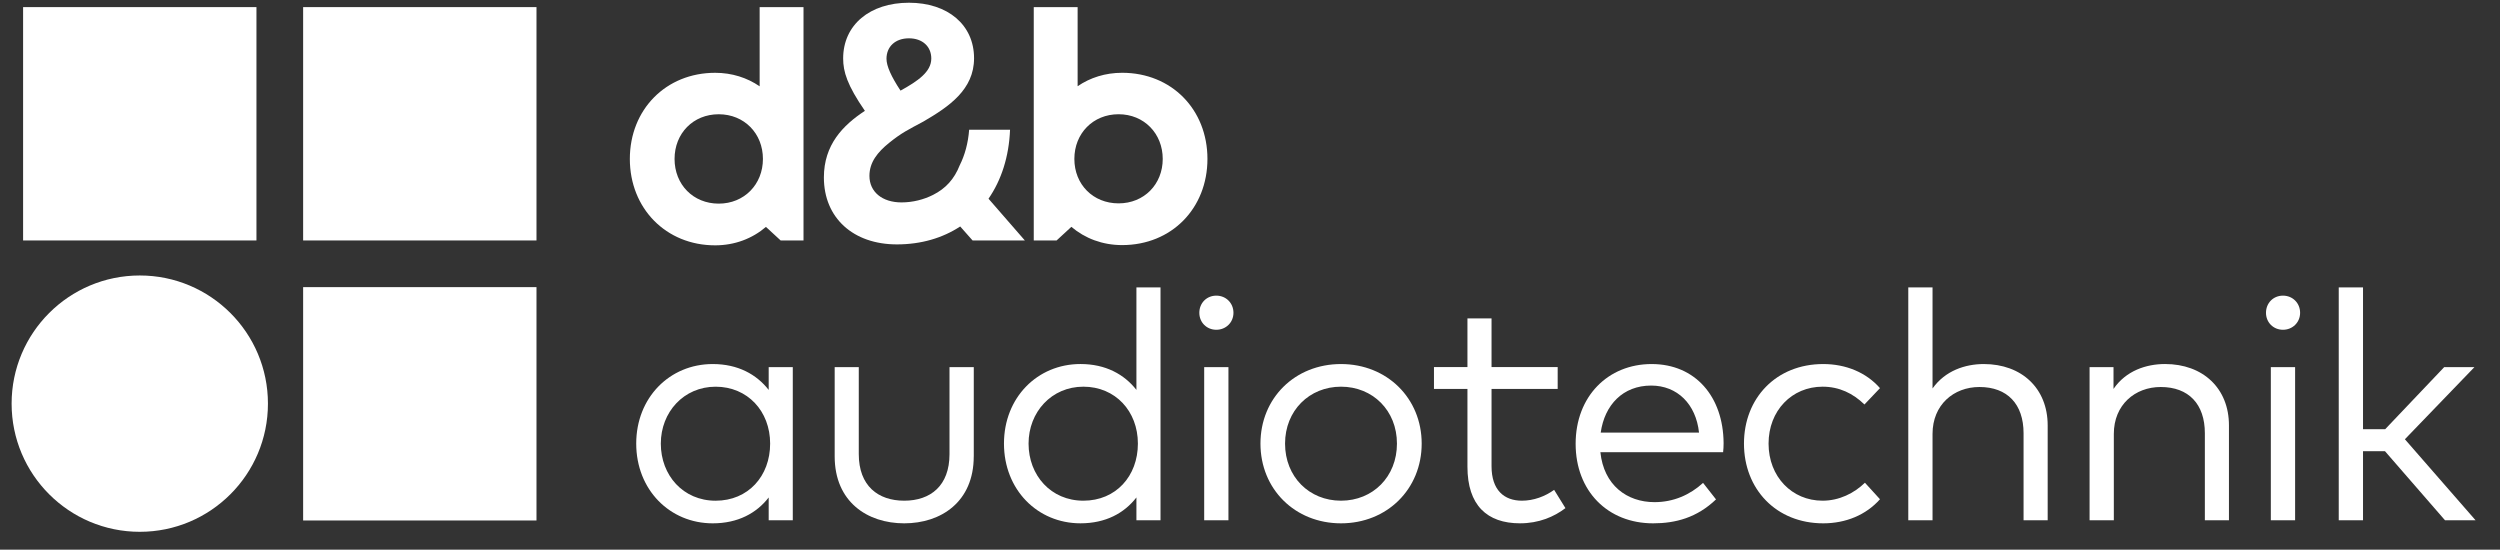 <svg width="141" height="31" viewBox="0 0 141 31" fill="none" xmlns="http://www.w3.org/2000/svg">
<rect x="0" y="0" width="141" height="31" fill="#333333" stroke="none"/>
<g clip-path="url(#clip0_1015_647)">
<path d="M14.464 0.401H1.303V13.562H14.464V0.401Z" fill="white"/>
<path d="M30.258 0.401H17.097V13.562H30.258V0.401Z" fill="white"/>
<path d="M30.258 16.194H17.097V29.355H30.258V16.194Z" fill="white"/>
<path d="M15.112 22.765C15.112 26.757 11.876 29.994 7.884 29.994C3.892 29.994 0.655 26.757 0.655 22.765C0.655 18.773 3.892 15.537 7.884 15.537C11.876 15.537 15.112 18.773 15.112 22.765Z" fill="white"/>
<path d="M63.088 11.47C64.525 11.47 65.578 10.395 65.578 8.963C65.578 7.532 64.525 6.443 63.088 6.443C61.651 6.443 60.594 7.522 60.594 8.963C60.594 10.405 61.651 11.47 63.088 11.47ZM68.1 8.963C68.1 11.748 66.08 13.823 63.289 13.823C62.177 13.823 61.191 13.444 60.425 12.794L59.593 13.561H58.304V0.401H60.778V4.863C61.485 4.379 62.342 4.105 63.289 4.105C66.079 4.105 68.1 6.177 68.1 8.963" fill="white"/>
<path d="M43.029 8.964C43.029 7.522 41.972 6.444 40.535 6.444C39.098 6.444 38.045 7.519 38.045 8.964C38.045 10.409 39.098 11.485 40.535 11.485C41.971 11.485 43.029 10.402 43.029 8.964ZM45.318 0.401V13.562H44.029L43.199 12.797C42.431 13.454 41.442 13.837 40.334 13.837C37.557 13.837 35.523 11.748 35.523 8.964C35.523 6.18 37.558 4.106 40.334 4.106C41.278 4.106 42.137 4.382 42.844 4.868V0.401H45.318Z" fill="white"/>
<path d="M51.265 2.161C52.024 2.161 52.525 2.621 52.525 3.3C52.525 4.056 51.767 4.569 50.79 5.112C50.27 4.325 49.998 3.729 49.998 3.314C49.998 2.625 50.499 2.161 51.264 2.161M55.752 11.207C56.476 10.16 56.907 8.836 56.967 7.316H54.66C54.603 8.069 54.418 8.747 54.127 9.324C53.819 10.102 53.34 10.63 52.626 10.991C52.101 11.256 51.482 11.416 50.844 11.416C49.757 11.416 49.036 10.822 49.036 9.92C49.036 9.147 49.498 8.582 50.143 8.06C50.851 7.488 51.212 7.321 52.079 6.855C53.524 6.014 54.937 5.054 54.937 3.284C54.937 1.409 53.464 0.154 51.264 0.154C49.065 0.154 47.554 1.399 47.554 3.298C47.554 4.04 47.778 4.799 48.78 6.252C47.539 7.066 46.467 8.165 46.467 10.007C46.467 12.292 48.122 13.784 50.586 13.784C51.953 13.784 53.163 13.424 54.155 12.773C54.379 13.028 54.612 13.29 54.853 13.561H57.801C57.073 12.725 56.389 11.94 55.752 11.207Z" fill="white"/>
<path d="M44.713 29.343H43.354V28.057C42.67 28.942 41.621 29.516 40.198 29.516C37.772 29.516 35.883 27.619 35.883 25.019C35.883 22.42 37.772 20.532 40.198 20.532C41.62 20.532 42.67 21.116 43.354 21.991V20.705H44.713V29.342V29.343ZM37.27 25.02C37.27 26.808 38.529 28.24 40.362 28.24C42.196 28.24 43.436 26.854 43.436 25.02C43.436 23.187 42.159 21.81 40.362 21.81C38.565 21.81 37.27 23.242 37.27 25.02Z" fill="white"/>
<path d="M54.919 25.74C54.919 28.303 53.077 29.516 50.998 29.516C48.919 29.516 47.076 28.302 47.076 25.74V20.706H48.435V25.613C48.435 27.4 49.521 28.239 50.998 28.239C52.476 28.239 53.552 27.4 53.552 25.613V20.706H54.921V25.74H54.919Z" fill="white"/>
<path d="M64.094 21.991V16.209H65.453V29.342H64.094V28.056C63.41 28.941 62.362 29.515 60.938 29.515C58.512 29.515 56.624 27.618 56.624 25.018C56.624 22.419 58.512 20.531 60.938 20.531C62.361 20.531 63.41 21.115 64.094 21.99V21.991ZM58.011 25.019C58.011 26.807 59.269 28.239 61.103 28.239C62.936 28.239 64.177 26.853 64.177 25.019C64.177 23.186 62.9 21.809 61.103 21.809C59.306 21.809 58.011 23.241 58.011 25.019Z" fill="white"/>
<path d="M69.567 17.641C69.567 18.188 69.139 18.599 68.6 18.599C68.061 18.599 67.642 18.188 67.642 17.641C67.642 17.094 68.053 16.674 68.6 16.674C69.147 16.674 69.567 17.094 69.567 17.641ZM69.284 29.343H67.916V20.706H69.284V29.343Z" fill="white"/>
<path d="M80.183 25.019C80.183 27.583 78.231 29.516 75.632 29.516C73.032 29.516 71.09 27.583 71.09 25.019C71.09 22.456 73.032 20.532 75.632 20.532C78.231 20.532 80.183 22.465 80.183 25.019ZM72.477 25.019C72.477 26.889 73.836 28.239 75.632 28.239C77.429 28.239 78.788 26.889 78.788 25.019C78.788 23.15 77.42 21.809 75.632 21.809C73.845 21.809 72.477 23.159 72.477 25.019Z" fill="white"/>
<path d="M87.853 21.937H84.123V26.296C84.123 27.646 84.835 28.239 85.838 28.239C86.504 28.239 87.151 27.992 87.653 27.628L88.291 28.658C87.644 29.151 86.787 29.515 85.728 29.515C83.868 29.515 82.764 28.494 82.764 26.323V21.936H80.876V20.704H82.764V17.959H84.123V20.704H87.853V21.936V21.937Z" fill="white"/>
<path d="M97.211 24.992C97.211 25.166 97.202 25.348 97.184 25.503H90.262C90.453 27.363 91.757 28.321 93.317 28.321C94.384 28.321 95.314 27.91 96.053 27.235L96.783 28.166C95.707 29.197 94.502 29.516 93.235 29.516C90.681 29.516 88.866 27.701 88.866 25.029C88.866 22.356 90.69 20.532 93.153 20.532C95.615 20.532 97.193 22.366 97.211 24.992ZM90.279 24.399H95.825C95.652 22.785 94.594 21.746 93.126 21.746C91.529 21.746 90.499 22.84 90.28 24.399H90.279Z" fill="white"/>
<path d="M106.031 21.891L105.155 22.813C104.507 22.183 103.732 21.809 102.793 21.809C101.06 21.809 99.747 23.159 99.747 25.019C99.747 26.88 101.06 28.239 102.793 28.239C103.732 28.239 104.571 27.819 105.182 27.226L106.031 28.157C105.246 29.042 104.106 29.516 102.829 29.516C100.175 29.516 98.36 27.583 98.36 25.019C98.36 22.456 100.174 20.532 102.829 20.532C104.106 20.532 105.255 21.006 106.031 21.891Z" fill="white"/>
<path d="M108.995 21.909C109.707 20.906 110.838 20.532 111.886 20.532C114.02 20.532 115.489 21.901 115.489 23.989V29.342H114.129V24.435C114.129 22.793 113.217 21.827 111.64 21.827C110.189 21.827 108.995 22.83 108.995 24.471V29.342H107.627V16.209H108.995V21.909Z" fill="white"/>
<path d="M125.713 23.989V29.342H124.354V24.435C124.354 22.793 123.442 21.827 121.865 21.827C120.414 21.827 119.22 22.83 119.22 24.471V29.342H117.852V20.705H119.202V21.936C119.904 20.905 121.053 20.531 122.111 20.531C124.245 20.531 125.713 21.9 125.713 23.988V23.989Z" fill="white"/>
<path d="M129.726 17.641C129.726 18.188 129.298 18.599 128.759 18.599C128.221 18.599 127.802 18.188 127.802 17.641C127.802 17.094 128.212 16.674 128.759 16.674C129.307 16.674 129.726 17.094 129.726 17.641ZM129.444 29.343H128.075V20.706H129.444V29.343Z" fill="white"/>
<path d="M133.274 24.208H134.523L137.852 20.706H139.558L135.636 24.774L139.622 29.343H137.898L134.514 25.449H133.274V29.343H131.905V16.209H133.274V24.208H133.274Z" fill="white"/>
</g>
<defs>
<clipPath id="clip0_1015_647">
<rect width="140" height="30.149" fill="white" transform="translate(0.5)"/>
</clipPath>
</defs>
</svg>
